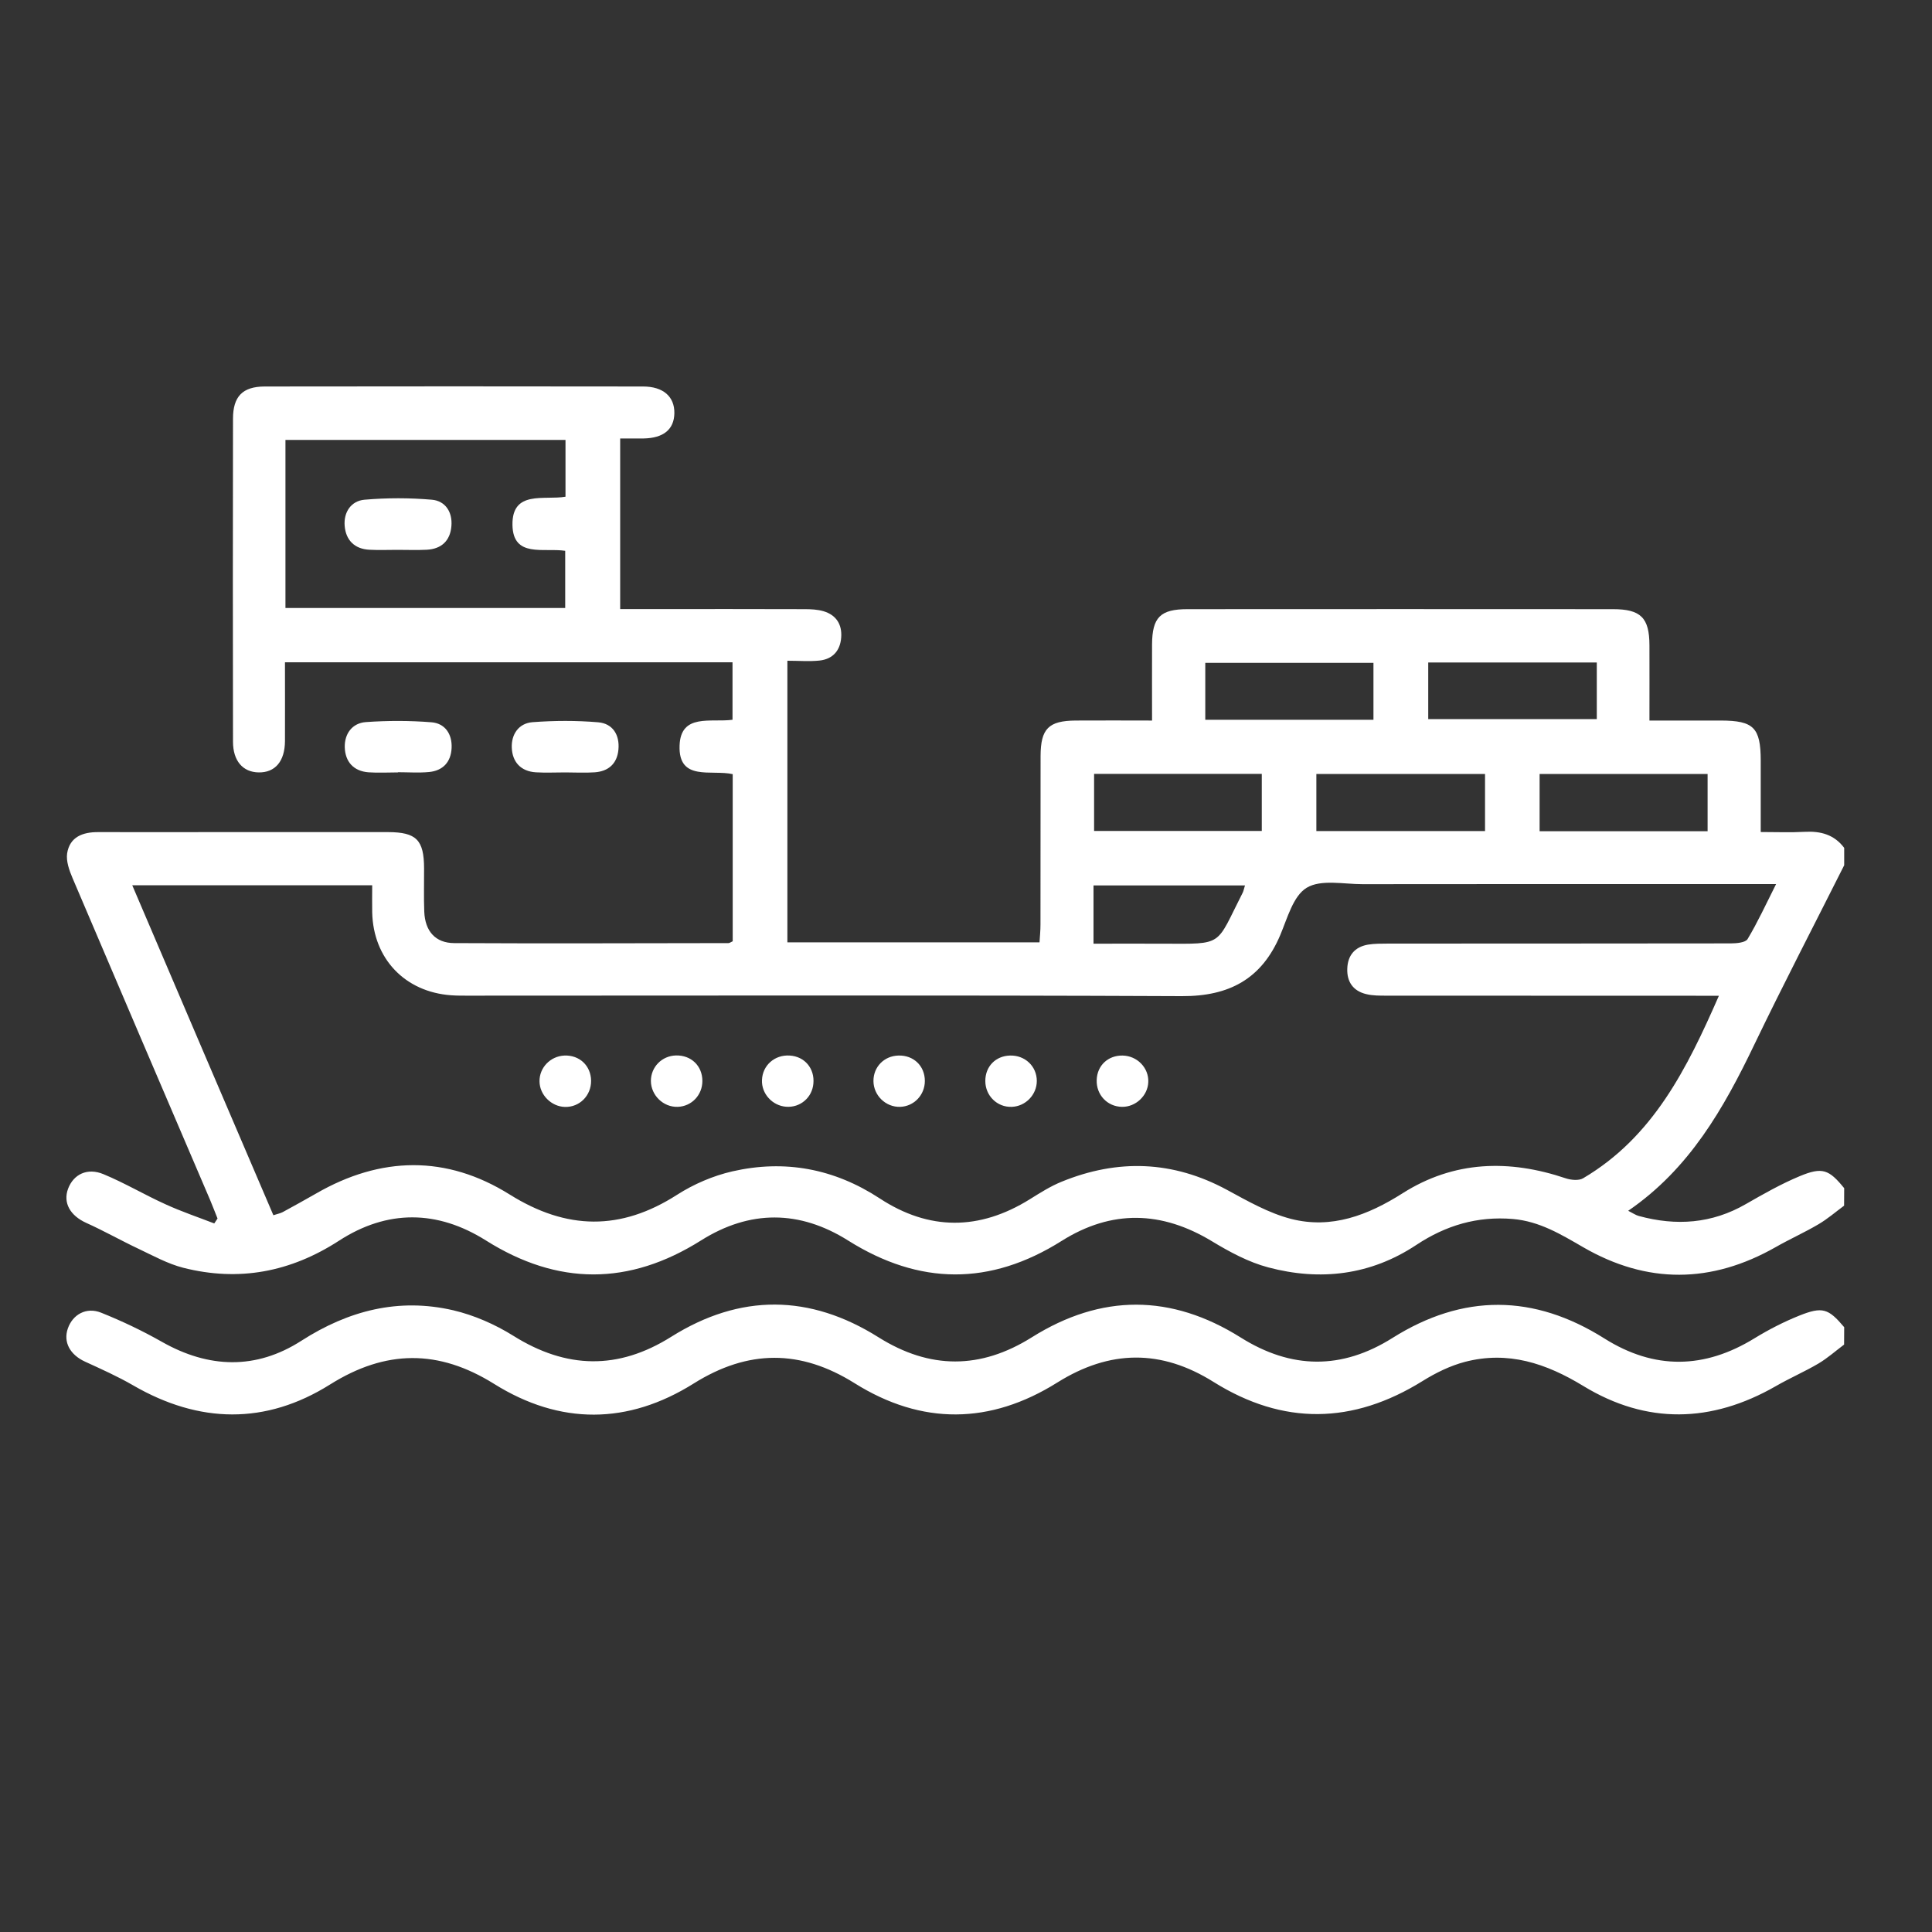 <svg xmlns="http://www.w3.org/2000/svg" xmlns:xlink="http://www.w3.org/1999/xlink" id="Layer_1" x="0px" y="0px" viewBox="0 0 200 200" style="enable-background:new 0 0 200 200;" xml:space="preserve"><rect x="0" y="0" width="200" height="200" fill="#333333" stroke="none"/><style type="text/css">	.st0{fill:#FFFFFF;}</style><g>	<path class="st0" d="M190.9,124.81c-0.88,0.65-1.72,1.38-2.66,1.93c-1.44,0.85-2.97,1.53-4.42,2.36c-6.65,3.78-13.31,3.85-19.95,0  c-2.28-1.32-4.5-2.67-7.25-2.91c-3.69-0.31-6.95,0.66-10.01,2.69c-4.72,3.13-9.94,3.75-15.32,2.32c-2.04-0.54-4-1.6-5.82-2.7  c-5.22-3.16-10.39-3.3-15.57-0.04c-7.4,4.66-14.72,4.6-22.1-0.04c-5.04-3.17-10.18-3.19-15.23-0.01c-7.45,4.69-14.82,4.69-22.27,0  c-5.04-3.17-10.21-3.21-15.21,0.03c-5.02,3.25-10.36,4.26-16.12,2.8c-1.6-0.41-3.1-1.24-4.6-1.95c-1.83-0.86-3.6-1.87-5.45-2.7  c-1.65-0.75-2.42-2.07-1.87-3.54c0.56-1.48,1.98-2.2,3.66-1.5c2.2,0.91,4.26,2.14,6.43,3.12c1.64,0.75,3.36,1.33,5.04,1.98  c0.11-0.17,0.23-0.34,0.34-0.51c-0.26-0.64-0.5-1.28-0.77-1.92C17,113.12,12.24,102.02,7.51,90.9c-0.34-0.8-0.68-1.75-0.56-2.56  c0.27-1.71,1.62-2.21,3.22-2.2c4.19,0.01,8.39,0,12.58,0c5.81,0,11.62-0.01,17.43,0c2.93,0.01,3.71,0.81,3.72,3.75  c0.01,1.5-0.04,3,0.02,4.49c0.08,2,1.14,3.24,3.1,3.25c9.46,0.05,18.93,0.01,28.39,0c0.11,0,0.22-0.09,0.44-0.19  c0-5.72,0-11.49,0-17.3c-2.2-0.5-5.64,0.79-5.5-2.97c0.12-3.35,3.25-2.36,5.48-2.66c0-1.97,0-3.9,0-5.95c-15.43,0-30.79,0-46.33,0  c0,2.79,0.01,5.47,0,8.15c-0.01,2.1-1.02,3.28-2.73,3.25c-1.63-0.03-2.65-1.19-2.65-3.18c-0.02-11.14-0.02-22.29,0-33.43  c0-2.31,0.99-3.33,3.27-3.34c13.06-0.02,26.12-0.02,39.18,0c2.1,0,3.27,1.06,3.24,2.77c-0.03,1.67-1.12,2.57-3.18,2.61  c-0.77,0.01-1.54,0-2.43,0c0,5.92,0,11.69,0,17.66c1.27,0,2.45,0,3.63,0c5.15,0,10.3-0.01,15.46,0.01c0.65,0,1.33,0.03,1.95,0.21  c1.32,0.39,1.94,1.36,1.84,2.72c-0.1,1.37-0.88,2.24-2.24,2.39c-1.05,0.11-2.13,0.02-3.33,0.02c0,9.82,0,19.42,0,29.15  c8.66,0,17.26,0,26.1,0c0.04-0.6,0.1-1.23,0.1-1.86c0.01-5.81,0-11.62,0.01-17.43c0.01-2.83,0.83-3.65,3.64-3.67  c2.56-0.02,5.12,0,7.9,0c0-2.77-0.01-5.33,0-7.89c0.02-2.79,0.85-3.64,3.67-3.64c14.68-0.01,29.36-0.01,44.04,0  c2.89,0,3.77,0.89,3.78,3.74c0.01,2.51,0,5.01,0,7.79c2.55,0,4.98,0,7.41,0c3.38,0.01,4.1,0.74,4.11,4.13c0,2.39,0,4.77,0,7.41  c1.61,0,3.09,0.06,4.56-0.02c1.65-0.09,3.05,0.29,4.08,1.66c0,0.6,0,1.2,0,1.8c-3.11,6.19-6.31,12.34-9.31,18.58  c-3.16,6.58-6.7,12.84-13.05,17.19c0.5,0.25,0.79,0.46,1.11,0.54c3.85,1.05,7.55,0.8,11.08-1.24c1.81-1.04,3.64-2.08,5.56-2.88  c2.35-0.98,3.03-0.7,4.61,1.24C190.9,123.61,190.9,124.21,190.9,124.81z M28.3,125.8c0.42-0.14,0.71-0.19,0.96-0.32  c1.16-0.63,2.31-1.27,3.45-1.92c6.71-3.88,13.51-4,20.06,0.1c5.89,3.68,11.47,3.77,17.31,0.03c1.73-1.11,3.73-1.97,5.73-2.43  c5.43-1.24,10.54-0.29,15.26,2.8c5.11,3.35,10.32,3.33,15.53,0.09c1.06-0.66,2.14-1.35,3.3-1.82c5.82-2.38,11.52-2.18,17.11,0.84  c2.14,1.16,4.32,2.41,6.64,3.01c4.19,1.07,7.96-0.38,11.54-2.65c5.32-3.38,11.03-3.53,16.9-1.55c0.55,0.18,1.35,0.26,1.8-0.01  c7.25-4.28,10.75-11.36,14.05-18.89c-0.96,0-1.67,0-2.38,0c-10.66,0-21.32,0-31.99-0.01c-0.72,0-1.45,0.01-2.14-0.16  c-1.34-0.32-2.01-1.26-1.96-2.63c0.04-1.37,0.77-2.25,2.13-2.49c0.7-0.12,1.43-0.1,2.15-0.11c11.8-0.01,23.6,0,35.4-0.02  c0.61,0,1.54-0.08,1.76-0.45c1.05-1.75,1.9-3.61,2.95-5.69c-1.13,0-1.85,0-2.56,0c-13.42,0-26.84-0.01-40.25,0.01  c-1.96,0-4.31-0.52-5.78,0.37c-1.4,0.84-2,3.15-2.74,4.9c-1.92,4.54-5.28,6.34-10.18,6.32c-24.56-0.11-49.12-0.05-73.68-0.05  c-0.66,0-1.32,0.01-1.98-0.04c-4.78-0.35-8.05-3.79-8.16-8.58c-0.02-0.93,0-1.86,0-2.81c-8.38,0-16.5,0-24.84,0  C18.59,103.13,23.43,114.43,28.3,125.8z M29.55,62.94c9.76,0,19.37,0,28.96,0c0-2.06,0-3.99,0-5.92c-2.23-0.34-5.4,0.76-5.46-2.67  c-0.06-3.64,3.29-2.55,5.49-2.93c0-2.01,0-3.94,0-5.88c-9.74,0-19.34,0-28.99,0C29.55,51.38,29.55,57.06,29.55,62.94z   M142.18,74.51c0-2.12,0-4,0-5.89c-5.89,0-11.65,0-17.41,0c0,2.05,0,3.93,0,5.89C130.62,74.51,136.34,74.51,142.18,74.51z   M165.3,68.58c-5.94,0-11.69,0-17.45,0c0,2.06,0,3.99,0,5.86c5.9,0,11.65,0,17.45,0C165.3,72.44,165.3,70.6,165.3,68.58z   M176.77,80.12c-5.9,0-11.66,0-17.39,0c0,2.06,0,3.99,0,5.93c5.87,0,11.58,0,17.39,0C176.77,84.06,176.77,82.17,176.77,80.12z   M130.62,86.02c0-2.05,0-3.97,0-5.91c-5.88,0-11.6,0-17.36,0c0,2.05,0,3.98,0,5.91C119.14,86.02,124.86,86.02,130.62,86.02z   M136.27,86.03c5.91,0,11.64,0,17.46,0c0-2,0-3.89,0-5.91c-5.82,0-11.6,0-17.46,0C136.27,82.1,136.27,83.99,136.27,86.03z   M128.88,91.66c-5.3,0-10.45,0-15.68,0c0,2.01,0,3.9,0,6.03c2.46,0,4.83-0.01,7.19,0c6.38,0.02,5.41,0.29,8.25-5.27  C128.72,92.27,128.75,92.08,128.88,91.66z"></path>	<path class="st0" d="M190.9,139.19c-0.88,0.66-1.71,1.4-2.65,1.96c-1.44,0.85-2.98,1.51-4.43,2.35  c-6.65,3.81-13.36,3.97-19.91-0.02c-3.87-2.36-7.81-3.66-12.26-2.5c-1.53,0.4-3.03,1.14-4.38,1.98c-7.22,4.49-14.43,4.61-21.64,0.1  c-5.44-3.41-10.75-3.34-16.18,0.06c-6.94,4.35-14.02,4.43-20.98,0.07c-5.62-3.52-11.03-3.5-16.66,0.03  c-6.81,4.27-13.83,4.31-20.66,0.04c-5.75-3.59-11.21-3.56-16.98,0.06c-6.67,4.19-13.56,4.05-20.39,0.09  c-1.59-0.92-3.29-1.68-4.97-2.45c-1.55-0.71-2.28-2.01-1.79-3.43c0.5-1.45,1.91-2.26,3.45-1.64c2.15,0.86,4.27,1.87,6.28,3.01  c4.86,2.76,9.75,2.91,14.44-0.1c4.89-3.14,10.07-4.47,15.73-3.16c2.17,0.51,4.33,1.46,6.22,2.64c5.49,3.44,10.85,3.56,16.35,0.1  c7.14-4.48,14.34-4.42,21.46,0.06c5.31,3.33,10.55,3.33,15.86,0c7.2-4.52,14.43-4.5,21.63,0.02c5.24,3.29,10.45,3.35,15.7,0.05  c7.32-4.61,14.64-4.56,21.95,0.05c5.18,3.26,10.35,3.17,15.55-0.03c1.47-0.9,3.03-1.7,4.63-2.34c2.4-0.96,3.01-0.73,4.64,1.2  C190.9,137.99,190.9,138.59,190.9,139.19z"></path>	<path class="st0" d="M41.19,79.96c-1.02,0-2.04,0.06-3.04-0.01c-1.55-0.12-2.41-1.09-2.46-2.58c-0.04-1.41,0.77-2.52,2.19-2.62  c2.25-0.16,4.54-0.16,6.78,0.02c1.42,0.11,2.16,1.23,2.09,2.67c-0.07,1.44-0.89,2.34-2.34,2.48c-1.07,0.1-2.15,0.02-3.22,0.02  C41.19,79.95,41.19,79.96,41.19,79.96z"></path>	<path class="st0" d="M58.51,79.96c-1.01,0-2.03,0.05-3.04-0.01c-1.56-0.1-2.43-1.07-2.49-2.54c-0.06-1.4,0.72-2.54,2.15-2.65  c2.25-0.17,4.53-0.18,6.78,0.01c1.51,0.12,2.25,1.29,2.11,2.82c-0.13,1.45-1.02,2.26-2.46,2.36  C60.55,80.02,59.53,79.96,58.51,79.96z"></path>	<path class="st0" d="M95.74,111.9c0,1.45-1.12,2.63-2.55,2.68c-1.49,0.05-2.76-1.17-2.77-2.67c-0.01-1.46,1.1-2.6,2.58-2.64  C94.57,109.22,95.74,110.34,95.74,111.9z"></path>	<path class="st0" d="M116.15,114.58c-1.52-0.02-2.68-1.25-2.62-2.79c0.05-1.49,1.17-2.54,2.67-2.52c1.52,0.02,2.74,1.28,2.67,2.76  C118.81,113.43,117.57,114.6,116.15,114.58z"></path>	<path class="st0" d="M61.19,111.88c0.01,1.54-1.2,2.75-2.71,2.71c-1.41-0.04-2.62-1.25-2.63-2.65c-0.02-1.42,1.13-2.61,2.58-2.67  C59.99,109.21,61.17,110.32,61.19,111.88z"></path>	<path class="st0" d="M69.97,109.26c1.58-0.04,2.74,1.08,2.74,2.64c0,1.46-1.11,2.63-2.55,2.68c-1.49,0.05-2.77-1.19-2.78-2.68  C67.38,110.46,68.51,109.3,69.97,109.26z"></path>	<path class="st0" d="M81.75,109.27c1.55,0.09,2.6,1.34,2.45,2.91c-0.13,1.45-1.37,2.5-2.82,2.39c-1.43-0.11-2.56-1.35-2.5-2.76  C78.93,110.29,80.19,109.17,81.75,109.27z"></path>	<path class="st0" d="M107.33,111.9c0,1.42-1.16,2.63-2.59,2.68c-1.51,0.06-2.74-1.15-2.74-2.67c-0.01-1.5,1.06-2.6,2.55-2.64  C106.1,109.22,107.33,110.38,107.33,111.9z"></path>	<path class="st0" d="M41.13,56.92c-0.96,0-1.91,0.04-2.87-0.01c-1.56-0.07-2.46-1-2.58-2.47c-0.12-1.41,0.66-2.59,2.06-2.71  c2.31-0.2,4.65-0.2,6.96,0c1.4,0.12,2.15,1.27,2.03,2.72c-0.12,1.53-1.03,2.38-2.56,2.46C43.17,56.96,42.15,56.92,41.13,56.92z"></path></g></svg>